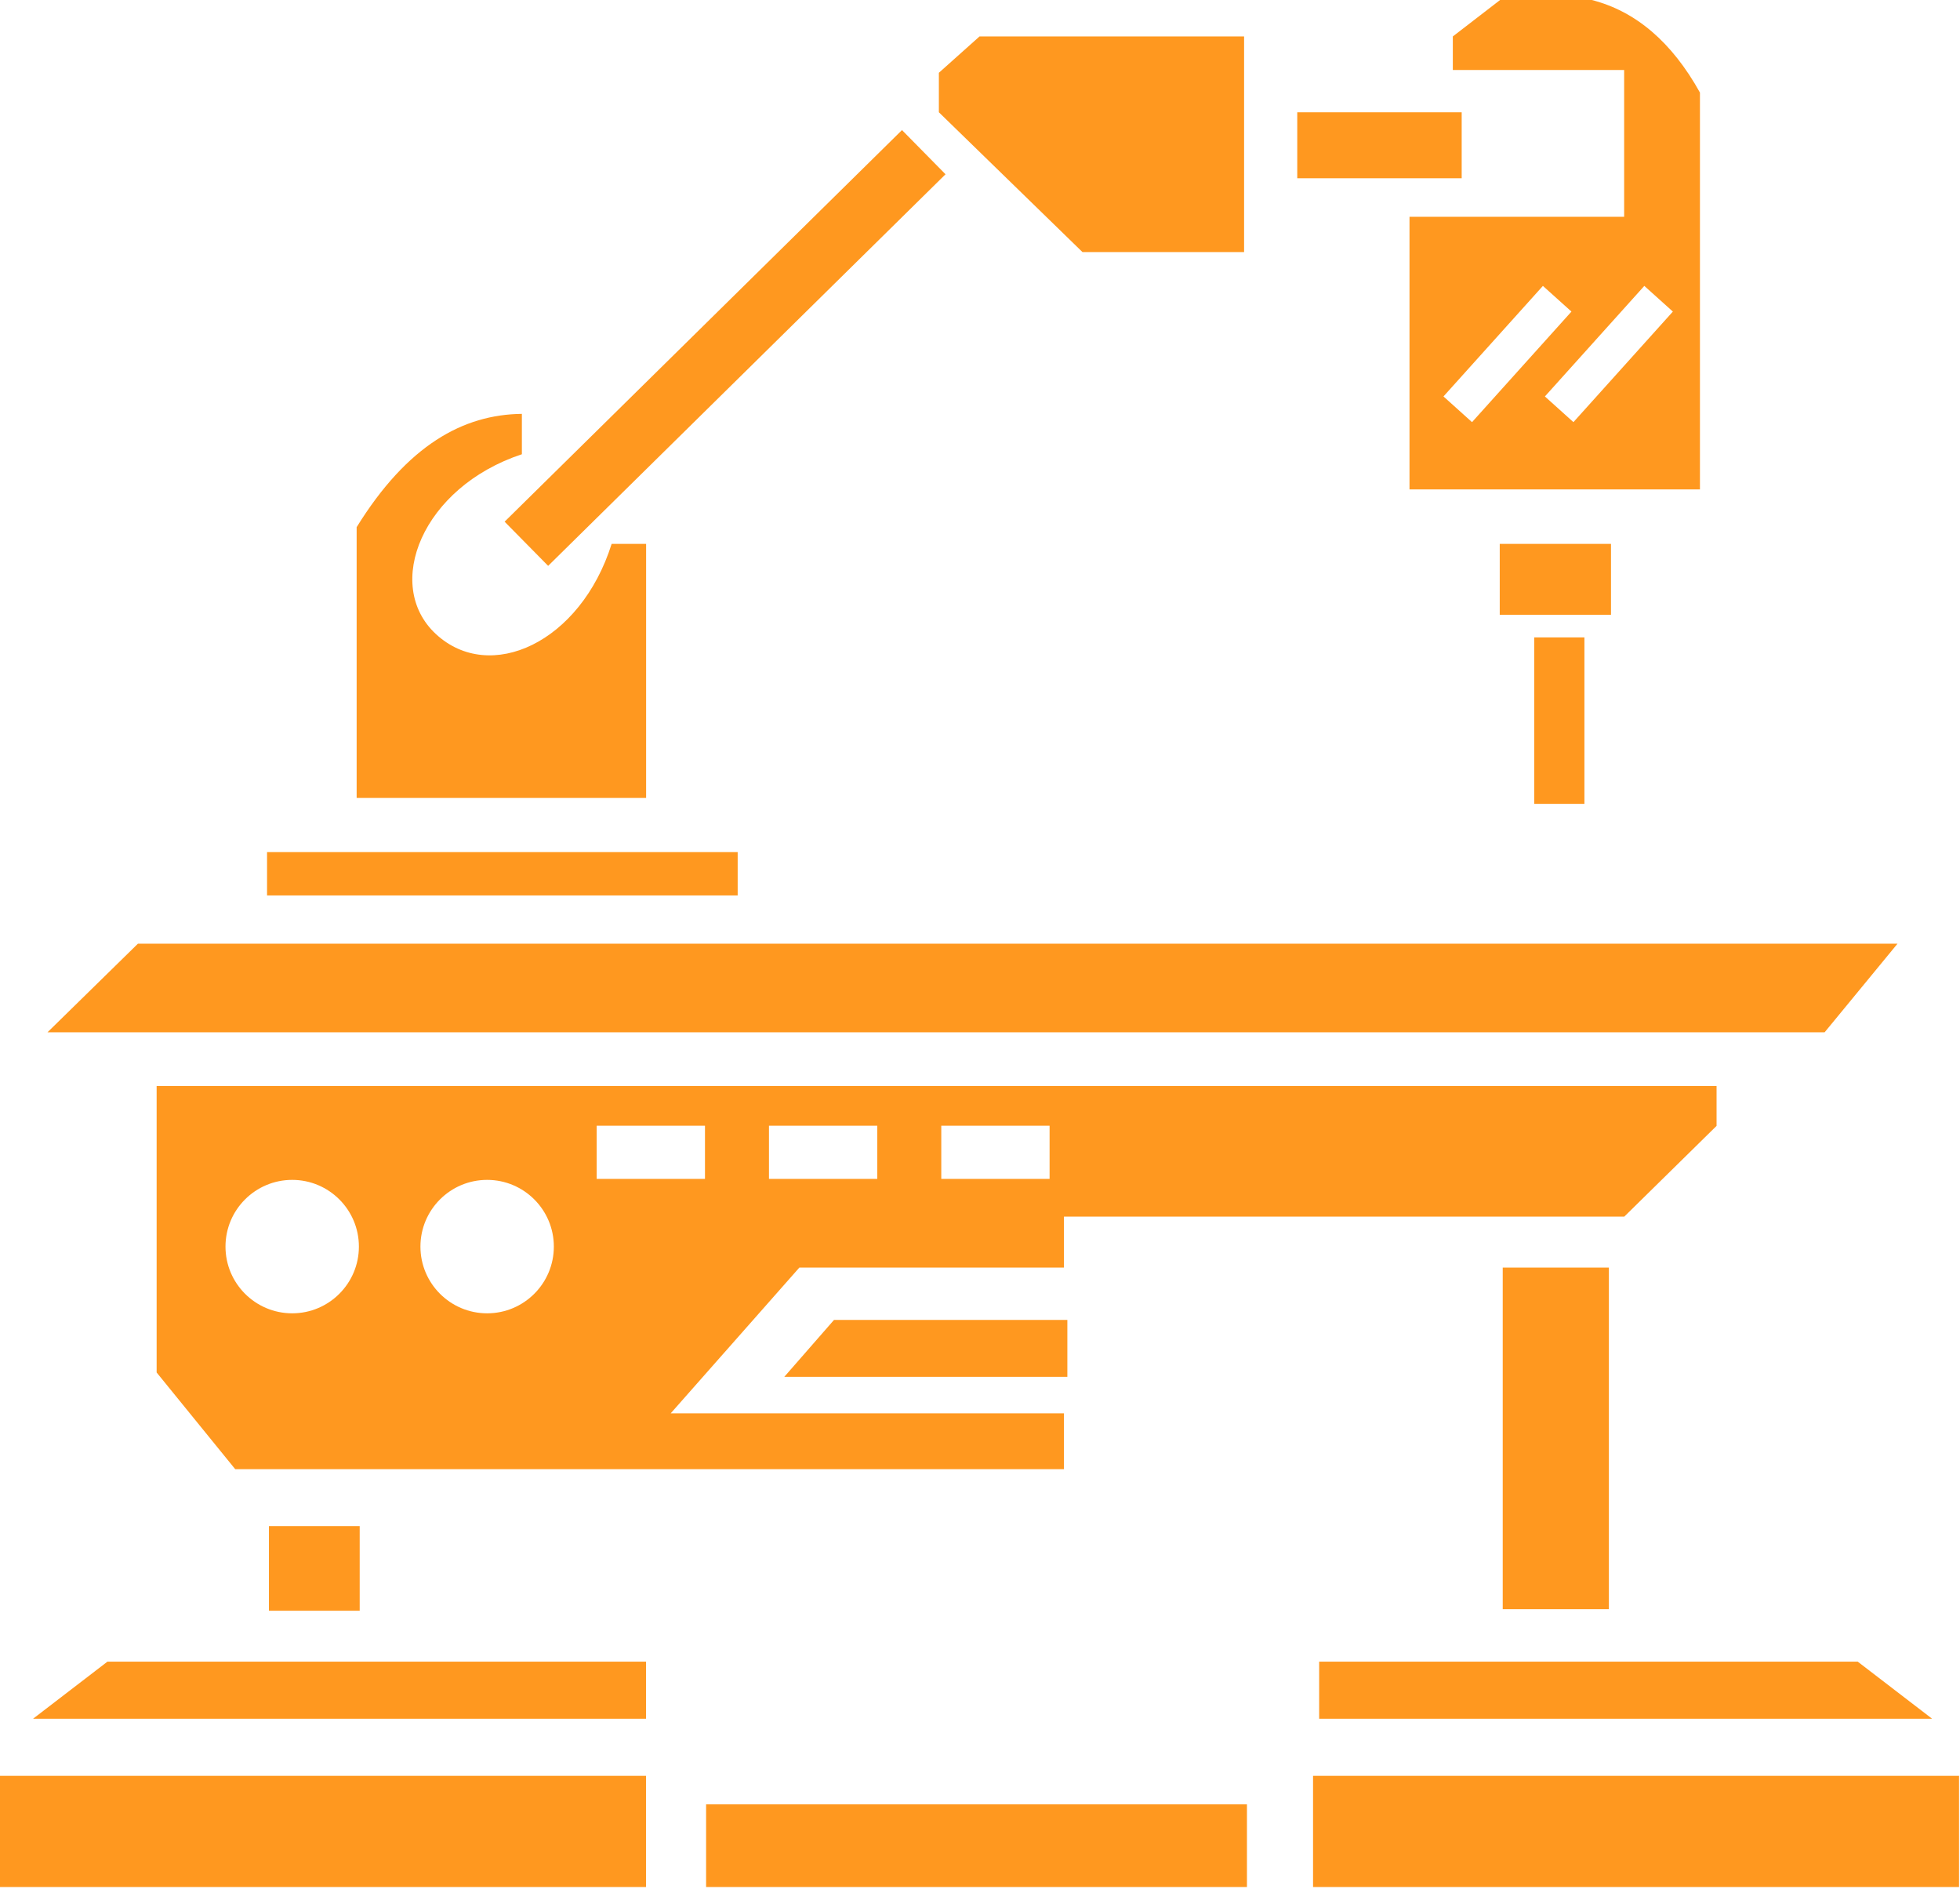 <?xml version="1.0" encoding="UTF-8" standalone="no"?><!DOCTYPE svg PUBLIC "-//W3C//DTD SVG 1.1//EN" "http://www.w3.org/Graphics/SVG/1.1/DTD/svg11.dtd"><svg width="100%" height="100%" viewBox="0 0 303 292" version="1.1" xmlns="http://www.w3.org/2000/svg" xmlns:xlink="http://www.w3.org/1999/xlink" xml:space="preserve" xmlns:serif="http://www.serif.com/" style="fill-rule:evenodd;clip-rule:evenodd;stroke-linejoin:round;stroke-miterlimit:2;"><path d="M99.868,274.48l-99.868,0l0,17.187l99.868,-0l-0,-17.187Zm202.987,0l-99.868,0l0,17.187l99.868,-0l0,-17.187Zm-110.087,4.413l-83.61,-0l-0,12.774l83.61,-0l0,-12.774Zm-92.9,-22.064l-83.258,0l-11.5,8.826l94.758,-0l-0,-8.826Zm104.063,0l83.258,0l11.501,8.826l-94.759,-0l0,-8.826Zm-148.325,-20.951l-14.031,0l-0,13.08l14.031,0l0,-13.08Zm193.114,-39.954l-16.41,-0l0,52.797l16.41,-0l0,-52.797Zm16.648,-28.064l-241.154,0l-0,44.275l12.147,14.944l128.119,-0l-0,-8.632l-60.791,-0l19.885,-22.523l40.906,-0l-0,-7.879l86.619,0l14.269,-14.025l0,-6.16Zm-100.362,36.15l-36.073,-0l-7.687,8.799l43.76,0l-0,-8.799Zm-119.835,-21.643c5.691,0 10.312,4.621 10.312,10.313c-0,5.691 -4.621,10.312 -10.312,10.312c-5.692,-0 -10.312,-4.621 -10.312,-10.312c-0,-5.692 4.62,-10.313 10.312,-10.313Zm30.137,0c5.691,0 10.312,4.621 10.312,10.313c-0,5.691 -4.621,10.312 -10.312,10.312c-5.692,-0 -10.312,-4.621 -10.312,-10.312c-0,-5.692 4.62,-10.313 10.312,-10.313Zm86.949,-8.371l-16.743,0l-0,8.219l16.743,0l-0,-8.219Zm-26.637,0l-16.743,0l0,8.219l16.743,0l0,-8.219Zm-26.636,0l-16.743,0l0,8.219l16.743,0l-0,-8.219Zm184.357,-28.139l-272.016,0l-13.983,13.699l274.729,-0l11.27,-13.699Zm-179.302,-14.155l-72.755,-0l0,6.697l72.755,-0l0,-6.697Zm130.899,-33.182l-7.762,0l-0,25.724l7.762,-0l0,-25.724Zm-164.259,-28.31l0,-6.241c-9.07,0.1 -17.692,4.828 -25.544,17.511l-0,41.85l44.749,0l0,-39.269l-5.327,-0c-4.828,15.32 -18.84,21.658 -27.168,13.943c-8.19,-7.585 -2.095,-22.712 13.29,-27.794Zm168.369,13.851l-17.2,-0l0,10.959l17.2,-0l-0,-10.959Zm-109.607,-63.955l-61.432,60.526l6.73,6.83l61.432,-60.525l-6.73,-6.831Zm123.358,-5.797c-4.352,-7.826 -9.935,-12.572 -16.723,-14.309l-14.172,0l-7.309,5.632l-0,5.191l26.484,-0l0,22.682l-33.181,-0l-0,42.142l44.901,0l0,-61.338Zm-24.278,29.881l-15.371,17.087l4.414,3.97l15.37,-17.087l-4.413,-3.97Zm15.678,0l-15.371,17.087l4.413,3.97l15.371,-17.087l-4.413,-3.97Zm-61.872,-38.558l-40.899,-0l-6.286,5.618l0,6.102l22.202,21.613l24.983,0l-0,-33.333Zm33.638,11.72l-25.419,-0l-0,10.198l25.419,-0l-0,-10.198Z" style="fill:#ff981f;"/></svg>